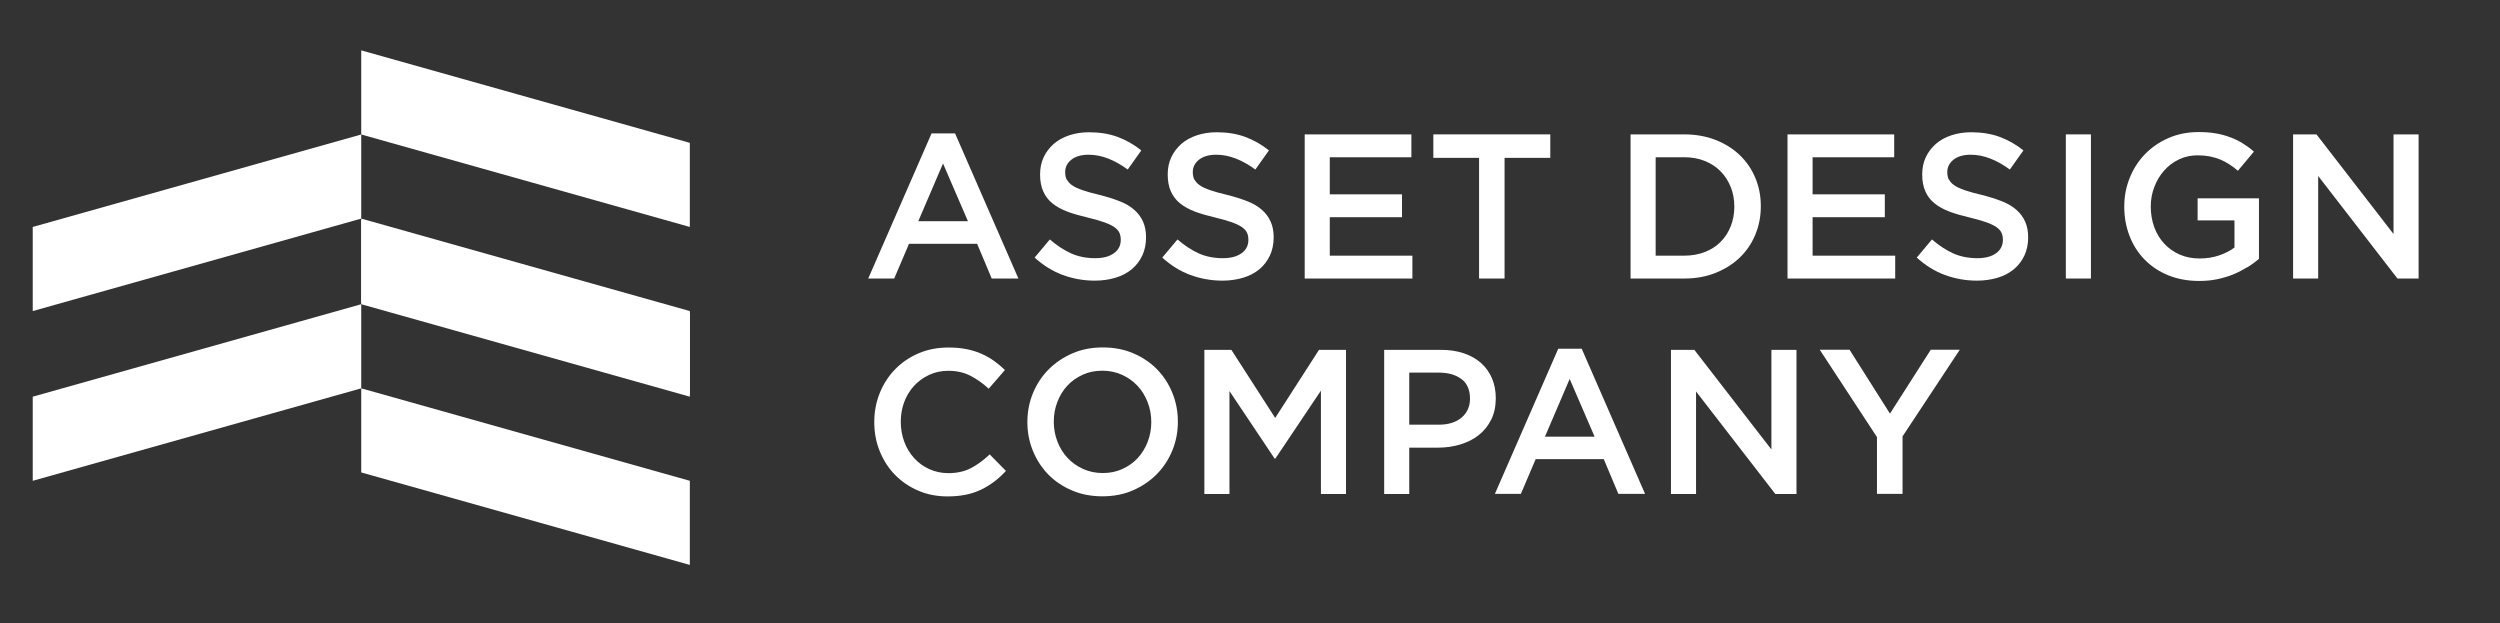 <?xml version="1.0" encoding="UTF-8"?>
<svg id="_レイヤー_1" data-name="レイヤー 1" xmlns="http://www.w3.org/2000/svg" version="1.1" viewBox="0 0 248.18 61.86">
  <rect x="0" y="0" width="248.18" height="61.86" fill="#333333" stroke="none"/>
  <defs>
    <style>
      .cls-1 {
        fill: #fff;
        stroke-width: 0px;
      }
    </style>
  </defs>
  <g>
    <path class="cls-1" d="M101.11,27.65h-2.66l-1.45-3.45h-6.76l-1.47,3.45h-2.58l6.29-14.41h2.33l6.29,14.41ZM93.61,16.24l-2.45,5.72h4.93l-2.47-5.72Z"/>
    <path class="cls-1" d="M105.91,17.82c.1.2.27.4.52.57.25.18.6.34,1.04.49s1.01.31,1.69.47c.75.19,1.42.4,2,.63.58.23,1.06.51,1.44.85.38.33.67.72.87,1.17.2.44.3.96.3,1.56,0,.68-.13,1.29-.38,1.82-.25.53-.6.98-1.04,1.35-.45.37-.98.65-1.61.84-.63.19-1.31.29-2.06.29-1.1,0-2.16-.19-3.17-.56-1.01-.37-1.94-.95-2.8-1.73l1.51-1.8c.69.6,1.4,1.06,2.1,1.38.71.32,1.51.48,2.41.48.78,0,1.39-.16,1.85-.49.46-.33.68-.77.68-1.33,0-.26-.04-.49-.13-.69-.09-.2-.25-.39-.49-.56-.24-.17-.57-.33-.98-.48-.42-.15-.96-.31-1.63-.47-.77-.18-1.44-.37-2.04-.59-.59-.22-1.09-.49-1.5-.82s-.71-.72-.92-1.19c-.21-.46-.32-1.03-.32-1.7,0-.63.12-1.2.36-1.71.24-.51.58-.95,1-1.32.43-.37.94-.65,1.54-.85.6-.2,1.25-.3,1.96-.3,1.05,0,1.99.15,2.83.46.84.31,1.62.75,2.36,1.34l-1.35,1.9c-.65-.48-1.3-.84-1.94-1.09-.64-.25-1.29-.38-1.94-.38-.74,0-1.31.17-1.72.5-.41.33-.61.74-.61,1.22,0,.29.05.53.14.74Z"/>
    <path class="cls-1" d="M118.58,17.82c.1.2.27.4.52.57.25.18.6.34,1.04.49s1.01.31,1.69.47c.75.19,1.42.4,2,.63.58.23,1.06.51,1.44.85.38.33.67.72.87,1.17.2.44.3.96.3,1.56,0,.68-.13,1.29-.38,1.82-.25.53-.6.98-1.04,1.35-.45.37-.98.65-1.61.84-.63.19-1.31.29-2.06.29-1.1,0-2.16-.19-3.17-.56-1.01-.37-1.94-.95-2.8-1.73l1.51-1.8c.69.6,1.4,1.06,2.1,1.38.71.32,1.51.48,2.41.48.78,0,1.39-.16,1.85-.49.46-.33.68-.77.68-1.33,0-.26-.04-.49-.13-.69-.09-.2-.25-.39-.49-.56-.24-.17-.57-.33-.98-.48-.42-.15-.96-.31-1.63-.47-.77-.18-1.44-.37-2.04-.59-.59-.22-1.09-.49-1.5-.82s-.71-.72-.92-1.19c-.21-.46-.32-1.03-.32-1.7,0-.63.12-1.2.36-1.71.24-.51.58-.95,1-1.32.43-.37.94-.65,1.54-.85.6-.2,1.25-.3,1.96-.3,1.05,0,1.99.15,2.83.46.84.31,1.62.75,2.36,1.34l-1.35,1.9c-.65-.48-1.3-.84-1.94-1.09-.64-.25-1.29-.38-1.94-.38-.74,0-1.31.17-1.72.5-.41.33-.61.74-.61,1.22,0,.29.05.53.14.74Z"/>
    <path class="cls-1" d="M140.1,15.61h-8.09v3.68h7.17v2.27h-7.17v3.82h8.2v2.27h-10.69v-14.31h10.59v2.27Z"/>
    <path class="cls-1" d="M149.36,27.65h-2.53v-11.98h-4.54v-2.33h11.61v2.33h-4.54v11.98Z"/>
    <path class="cls-1" d="M174.25,23.31c-.37.88-.89,1.64-1.56,2.28-.67.64-1.48,1.14-2.41,1.51-.93.37-1.96.55-3.08.55h-5.33v-14.31h5.33c1.12,0,2.14.18,3.08.54.93.36,1.74.86,2.41,1.5.67.64,1.2,1.4,1.56,2.27.37.87.55,1.81.55,2.82s-.18,1.95-.55,2.83ZM171.81,18.56c-.24-.6-.57-1.11-1-1.55-.43-.44-.95-.78-1.57-1.03-.61-.25-1.3-.37-2.05-.37h-2.83v9.77h2.83c.75,0,1.43-.12,2.05-.36.61-.24,1.14-.57,1.57-1.01.43-.43.76-.94,1-1.54.24-.6.36-1.25.36-1.96s-.12-1.36-.36-1.96Z"/>
    <path class="cls-1" d="M188.03,15.61h-8.09v3.68h7.17v2.27h-7.17v3.82h8.2v2.27h-10.69v-14.31h10.59v2.27Z"/>
    <path class="cls-1" d="M193.48,17.82c.1.2.27.4.52.57.25.18.6.34,1.04.49s1.01.31,1.69.47c.75.19,1.42.4,2,.63.58.23,1.06.51,1.44.85.38.33.67.72.87,1.17.2.44.3.96.3,1.56,0,.68-.13,1.29-.38,1.82-.25.53-.6.98-1.04,1.35-.45.37-.98.65-1.61.84-.63.19-1.31.29-2.06.29-1.1,0-2.16-.19-3.17-.56-1.01-.37-1.94-.95-2.8-1.73l1.51-1.8c.69.6,1.4,1.06,2.1,1.38.71.32,1.51.48,2.41.48.78,0,1.39-.16,1.85-.49.46-.33.68-.77.68-1.33,0-.26-.04-.49-.13-.69-.09-.2-.25-.39-.49-.56-.24-.17-.57-.33-.98-.48-.42-.15-.96-.31-1.63-.47-.77-.18-1.44-.37-2.04-.59-.59-.22-1.09-.49-1.5-.82s-.71-.72-.92-1.19c-.21-.46-.32-1.03-.32-1.7,0-.63.12-1.2.36-1.71.24-.51.58-.95,1-1.32.43-.37.94-.65,1.54-.85.6-.2,1.25-.3,1.96-.3,1.05,0,1.99.15,2.83.46.84.31,1.62.75,2.36,1.34l-1.35,1.9c-.65-.48-1.3-.84-1.94-1.09-.64-.25-1.29-.38-1.94-.38-.74,0-1.31.17-1.72.5-.41.33-.61.74-.61,1.22,0,.29.05.53.14.74Z"/>
    <path class="cls-1" d="M207.57,13.34v14.31h-2.49v-14.31h2.49Z"/>
    <path class="cls-1" d="M223.09,26.52c-.43.27-.89.51-1.39.72-.5.2-1.03.36-1.6.48-.57.12-1.17.17-1.8.17-1.12,0-2.13-.19-3.05-.56-.91-.37-1.69-.89-2.34-1.55-.65-.66-1.15-1.44-1.5-2.34-.35-.9-.53-1.87-.53-2.92s.18-1.96.54-2.86c.36-.9.87-1.69,1.52-2.36.65-.67,1.43-1.21,2.34-1.6.91-.4,1.9-.59,2.97-.59.63,0,1.2.04,1.71.13.51.09.98.21,1.42.38.44.16.85.36,1.24.6.39.24.77.51,1.13.83l-1.59,1.9c-.27-.23-.55-.44-.84-.63-.29-.19-.59-.35-.9-.48-.31-.13-.66-.23-1.03-.31-.37-.07-.79-.11-1.24-.11-.65,0-1.26.13-1.83.4-.57.27-1.06.63-1.47,1.1-.42.46-.74,1-.98,1.62-.24.61-.36,1.27-.36,1.97,0,.74.12,1.42.35,2.05.23.63.56,1.17.99,1.63.43.46.94.82,1.53,1.08.59.26,1.26.39,1.99.39.68,0,1.32-.1,1.91-.3.59-.2,1.11-.46,1.54-.79v-2.69h-3.66v-2.19h6.09v6.01c-.35.3-.75.59-1.18.86Z"/>
    <path class="cls-1" d="M237.61,13.34h2.49v14.31h-2.1l-7.87-10.18v10.18h-2.49v-14.31h2.32l7.65,9.89v-9.89Z"/>
    <path class="cls-1" d="M98.71,47.8c-.4.31-.83.57-1.3.8-.46.22-.97.4-1.52.51s-1.16.17-1.83.17c-1.05,0-2.02-.19-2.9-.57-.89-.38-1.65-.9-2.3-1.56-.65-.66-1.15-1.44-1.52-2.34-.37-.9-.55-1.87-.55-2.9s.18-1.98.54-2.88c.36-.9.87-1.69,1.52-2.36.65-.67,1.43-1.21,2.33-1.59.9-.39,1.89-.58,2.98-.58.65,0,1.25.05,1.79.16.54.11,1.03.26,1.48.46.45.2.86.43,1.25.71.38.27.74.57,1.08.9l-1.61,1.86c-.57-.53-1.18-.96-1.82-1.29-.64-.33-1.37-.49-2.19-.49-.68,0-1.31.13-1.89.4-.58.27-1.08.63-1.5,1.08-.42.46-.75.99-.98,1.6-.23.61-.35,1.27-.35,1.98s.12,1.37.35,1.99c.23.62.56,1.16.98,1.62.42.46.92.83,1.5,1.09s1.21.4,1.89.4c.87,0,1.62-.17,2.25-.5.63-.33,1.25-.79,1.86-1.36l1.61,1.64c-.37.4-.75.75-1.15,1.05Z"/>
    <path class="cls-1" d="M116.38,44.72c-.37.9-.89,1.69-1.55,2.36-.67.67-1.46,1.21-2.37,1.6-.91.4-1.92.59-3.02.59s-2.11-.19-3.02-.58c-.91-.39-1.7-.92-2.35-1.58-.65-.67-1.16-1.45-1.53-2.35-.37-.9-.55-1.85-.55-2.86s.18-1.96.55-2.86c.37-.9.89-1.69,1.55-2.36.67-.67,1.46-1.21,2.37-1.6.91-.4,1.92-.59,3.02-.59s2.11.19,3.02.58c.91.39,1.7.92,2.35,1.58.65.67,1.17,1.45,1.53,2.35.37.9.55,1.85.55,2.86s-.18,1.96-.55,2.86ZM113.93,39.93c-.24-.62-.57-1.16-1-1.62-.43-.46-.94-.83-1.54-1.1-.6-.27-1.25-.41-1.96-.41s-1.36.13-1.95.4c-.59.27-1.1.63-1.52,1.08s-.75.99-.99,1.61c-.24.62-.36,1.28-.36,1.97s.12,1.35.36,1.97c.24.62.57,1.16,1,1.62.43.46.94.83,1.54,1.1.6.27,1.25.41,1.96.41s1.36-.13,1.95-.4,1.1-.63,1.52-1.08c.42-.46.75-.99.99-1.61.24-.62.36-1.28.36-1.97s-.12-1.35-.36-1.97Z"/>
    <path class="cls-1" d="M126.61,45.52h-.08l-4.48-6.7v10.22h-2.49v-14.31h2.68l4.35,6.76,4.35-6.76h2.68v14.31h-2.49v-10.26l-4.52,6.74Z"/>
    <path class="cls-1" d="M148.03,41.66c-.3.61-.71,1.12-1.23,1.53-.52.41-1.13.72-1.82.93-.7.21-1.44.32-2.23.32h-2.85v4.6h-2.49v-14.31h5.64c.83,0,1.58.11,2.26.34s1.25.55,1.72.97c.47.42.83.93,1.08,1.51.25.59.38,1.25.38,1.98,0,.8-.15,1.51-.45,2.13ZM145.09,37.64c-.56-.43-1.31-.65-2.26-.65h-2.93v5.17h2.93c.96,0,1.71-.24,2.27-.71.55-.47.83-1.1.83-1.88,0-.86-.28-1.51-.84-1.94Z"/>
    <path class="cls-1" d="M163.32,49.03h-2.66l-1.45-3.45h-6.76l-1.47,3.45h-2.58l6.29-14.41h2.33l6.29,14.41ZM155.82,37.63l-2.45,5.72h4.93l-2.47-5.72Z"/>
    <path class="cls-1" d="M175.85,34.73h2.49v14.31h-2.1l-7.87-10.18v10.18h-2.49v-14.31h2.32l7.65,9.89v-9.89Z"/>
    <path class="cls-1" d="M188.86,49.03h-2.53v-5.64l-5.68-8.67h2.96l4.01,6.34,4.05-6.34h2.88l-5.68,8.6v5.7Z"/>
  </g>
  <g>
    <polygon class="cls-1" points="35.86 46.9 68.48 56.08 68.48 47.73 35.86 38.55 35.86 46.9"/>
    <polygon class="cls-1" points="35.86 30.2 68.48 39.38 68.48 31.03 35.86 21.85 35.86 30.2"/>
    <polygon class="cls-1" points="35.86 38.55 3.25 47.73 3.25 39.38 35.86 30.2 35.86 38.55"/>
  </g>
  <g>
    <polygon class="cls-1" points="35.86 30.05 68.48 39.23 68.48 30.88 35.86 21.7 35.86 30.05"/>
    <polygon class="cls-1" points="35.86 13.35 68.48 22.53 68.48 14.18 35.86 5 35.86 13.35"/>
    <polygon class="cls-1" points="35.86 21.7 3.25 30.88 3.25 22.53 35.86 13.35 35.86 21.7"/>
  </g>
</svg>